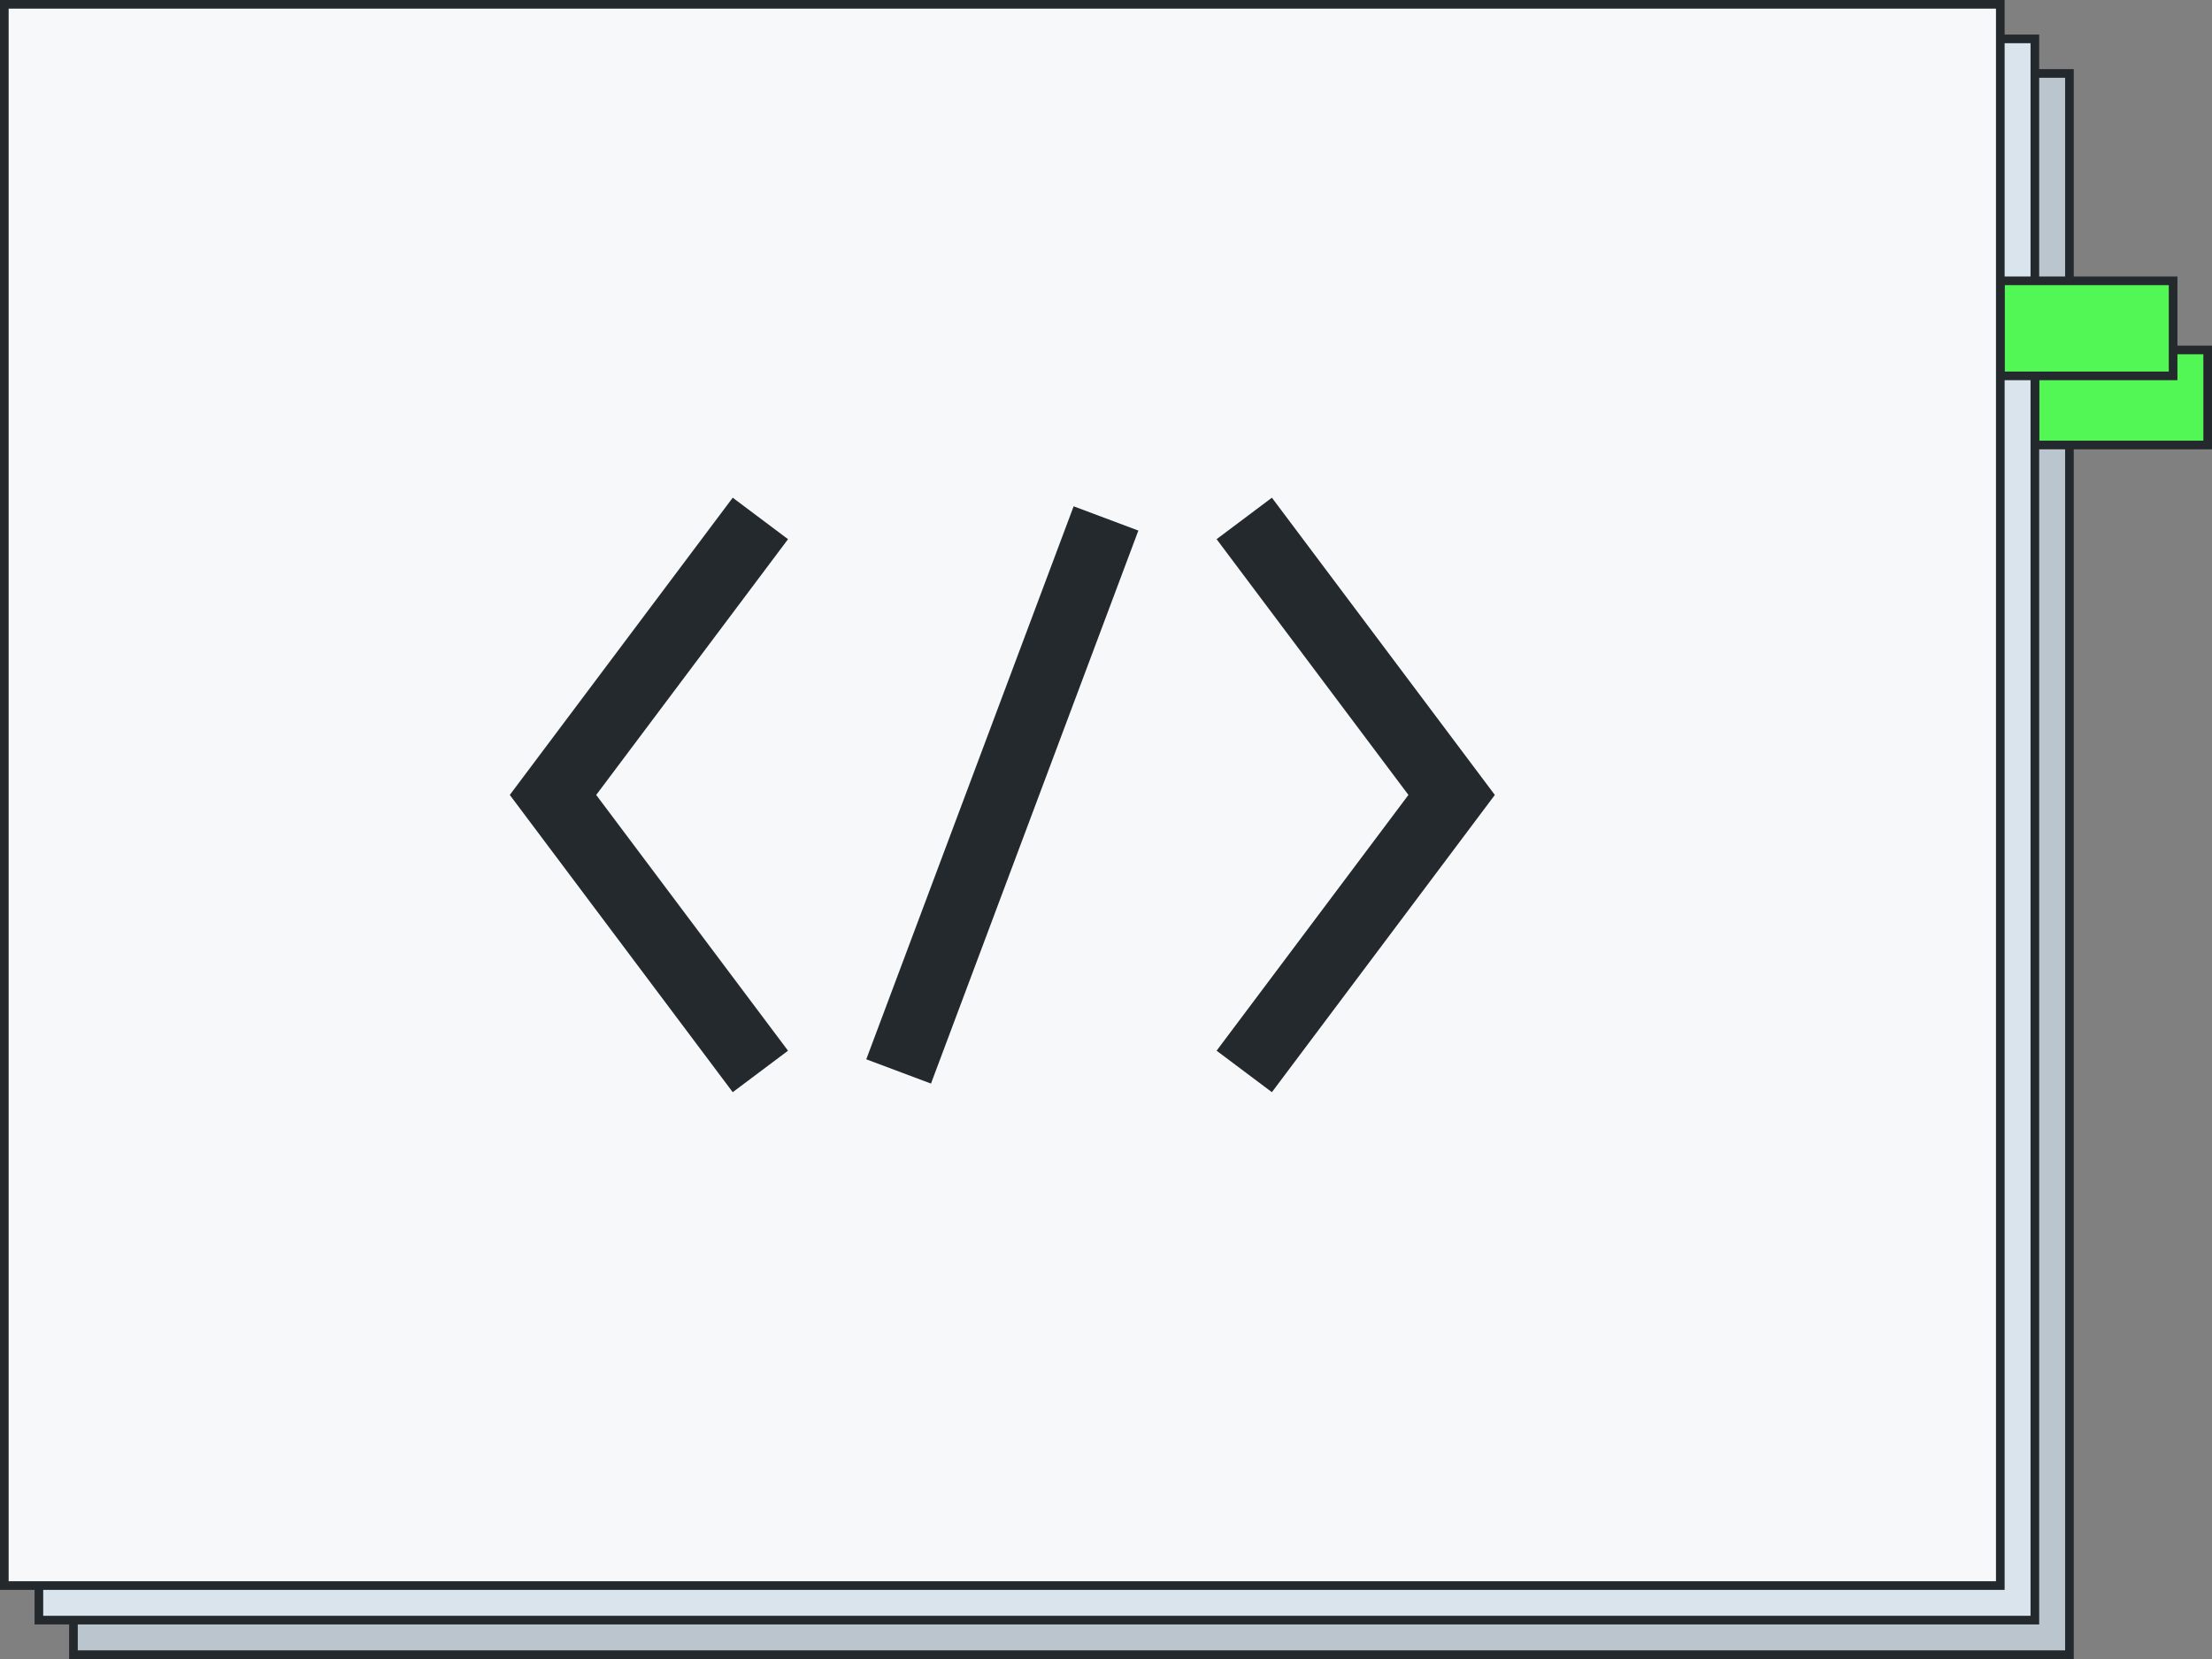 <svg width="256" height="192" viewBox="0 0 256 192" fill="none" xmlns="http://www.w3.org/2000/svg">
<rect x="0" y="0" width="256" height="192" fill="#808080" stroke="none"/>
<path d="M239.5 8.5V191.5H8.5V8.5H239.5Z" fill="#BBC5CE" stroke="#24292E"/>
<path d="M255.5 40.5V51.5H235.5V40.5H255.5Z" fill="#52F756" stroke="#24292E"/>
<path d="M235.5 4.5V187.5H4.5V4.5H235.5Z" fill="#D9E4EC" stroke="#24292E"/>
<path d="M251.5 32.5V43.5H231.5V32.5H251.5Z" fill="#52F756" stroke="#24292E"/>
<rect x="0.5" y="0.5" width="231" height="183" fill="#F6F8FA"/>
<rect x="0.5" y="0.5" width="231" height="183" stroke="#24292E"/>
<path d="M88 60L64 92L88 124" stroke="#24292E" stroke-width="8"/>
<path d="M128 60L104 124" stroke="#24292E" stroke-width="8"/>
<path d="M144 60L168 92L144 124" stroke="#24292E" stroke-width="8"/>
</svg>
